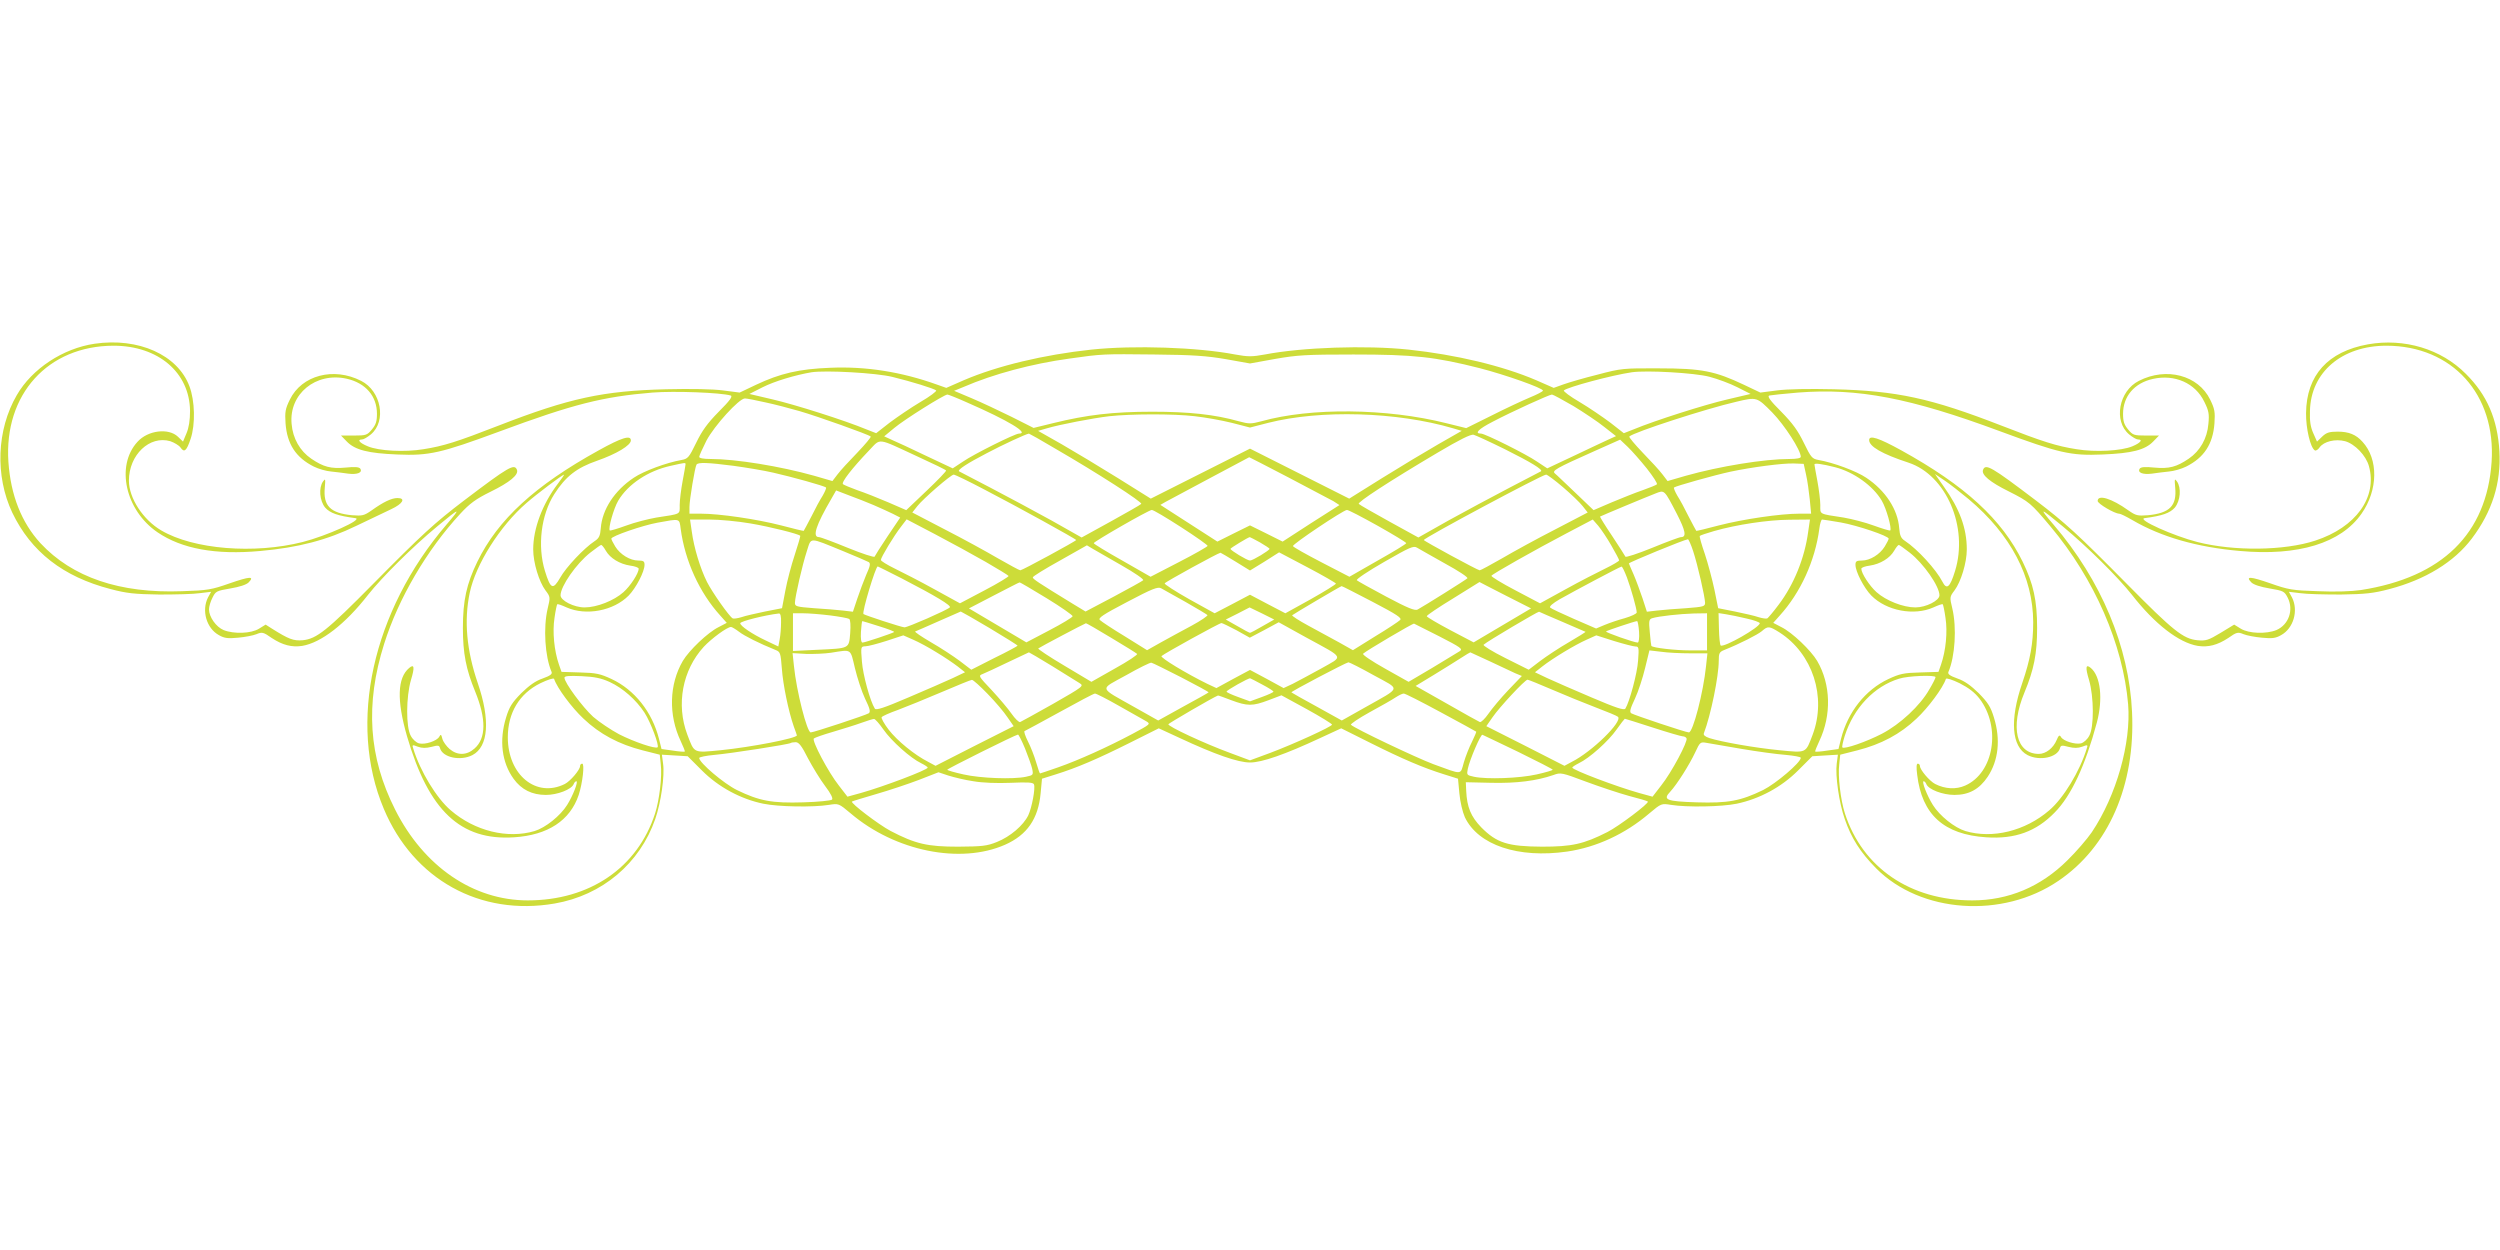 <?xml version="1.0" standalone="no"?>
<!DOCTYPE svg PUBLIC "-//W3C//DTD SVG 20010904//EN"
 "http://www.w3.org/TR/2001/REC-SVG-20010904/DTD/svg10.dtd">
<svg version="1.0" xmlns="http://www.w3.org/2000/svg"
 width="1280pt" height="640pt" viewBox="0 0 1280 640"
 preserveAspectRatio="xMidYMid meet">
<g transform="translate(0,640) scale(0.1,-0.1)"
fill="#cddc39" stroke="none">
<path d="M484 4640 c-162 -24 -320 -128 -398 -263 -103 -177 -112 -414 -23
-602 96 -200 260 -328 503 -391 83 -22 123 -26 249 -28 83 0 176 2 208 7 l58
7 -16 -29 c-34 -67 -8 -158 56 -193 28 -16 46 -18 98 -13 34 3 77 11 94 18 29
12 35 11 79 -20 55 -36 102 -48 155 -40 97 16 221 112 337 261 72 91 229 247
356 352 118 98 123 98 46 8 -380 -444 -506 -1016 -321 -1455 152 -362 493
-551 875 -485 243 42 436 205 515 433 29 84 49 221 40 283 l-6 46 66 -4 66 -4
73 -73 c85 -85 198 -146 314 -170 78 -16 255 -19 336 -6 50 8 50 8 112 -44
227 -193 561 -261 790 -160 113 50 170 133 182 263 l7 75 70 22 c109 34 214
79 378 161 l150 75 106 -49 c182 -85 300 -126 361 -126 61 0 179 41 361 126
l106 49 150 -75 c164 -82 269 -127 378 -161 l70 -22 7 -75 c4 -43 16 -95 28
-122 68 -143 273 -212 524 -176 150 22 297 90 420 195 62 52 62 52 112 44 82
-13 258 -10 336 6 118 25 229 85 314 170 l73 73 65 4 66 4 -6 -46 c-8 -61 12
-200 41 -283 34 -99 80 -171 161 -253 228 -230 647 -259 933 -64 257 174 395
490 377 865 -15 333 -158 674 -402 959 -77 90 -72 90 46 -8 127 -105 284 -261
356 -352 116 -149 240 -245 337 -261 53 -8 100 4 155 40 44 31 50 32 79 20 17
-7 60 -15 94 -18 52 -5 70 -3 98 13 64 35 90 126 56 193 l-16 29 58 -7 c32 -5
126 -7 208 -7 126 2 166 6 249 28 183 48 331 138 422 259 104 138 150 284 141
447 -10 164 -63 288 -172 396 -126 127 -315 184 -501 151 -205 -37 -315 -158
-317 -352 -1 -79 22 -177 45 -191 5 -3 16 3 24 15 22 31 81 45 131 32 50 -14
107 -73 122 -128 44 -159 -67 -313 -275 -381 -159 -52 -416 -55 -604 -7 -121
31 -311 116 -270 122 91 12 130 26 155 54 29 35 34 102 11 134 -12 17 -13 13
-9 -31 9 -94 -28 -131 -139 -142 -54 -4 -62 -2 -101 25 -85 61 -157 83 -157
48 0 -14 87 -65 110 -65 7 0 37 -15 68 -33 147 -86 331 -139 551 -158 298 -27
517 40 622 191 85 121 87 279 5 368 -33 37 -70 52 -127 52 -43 0 -58 -5 -79
-25 l-27 -26 -19 43 c-14 31 -19 62 -17 114 4 198 163 334 392 334 336 -1 561
-249 538 -595 -25 -368 -253 -591 -669 -656 -47 -7 -132 -10 -220 -6 -131 4
-152 8 -243 40 -104 36 -130 38 -98 5 12 -12 47 -23 94 -31 70 -12 75 -14 92
-47 32 -63 5 -139 -58 -166 -52 -21 -141 -18 -182 7 l-34 21 -69 -42 c-63 -38
-76 -42 -119 -38 -73 7 -124 48 -361 288 -250 253 -314 312 -468 429 -227 172
-256 189 -269 155 -9 -25 35 -62 132 -110 105 -53 113 -60 213 -179 226 -269
372 -605 398 -911 16 -198 -60 -467 -186 -655 -24 -35 -80 -100 -125 -144
-137 -136 -302 -205 -487 -205 -317 0 -562 167 -652 445 -22 68 -37 193 -29
252 l5 49 87 22 c122 31 220 83 304 163 59 55 135 157 150 203 2 6 33 -4 70
-22 47 -24 77 -47 102 -79 112 -147 74 -380 -73 -445 -47 -21 -103 -18 -154 8
-29 15 -78 73 -78 92 0 7 -5 12 -11 12 -7 0 -8 -19 -3 -57 24 -204 137 -306
354 -320 147 -10 256 30 350 127 85 86 157 241 216 461 32 121 19 237 -31 279
-26 22 -29 4 -9 -62 25 -86 26 -241 1 -285 -9 -18 -28 -35 -42 -39 -30 -7 -92
12 -103 33 -7 12 -12 8 -22 -16 -17 -41 -55 -71 -91 -71 -116 0 -148 136 -74
314 49 118 65 199 65 331 0 141 -19 226 -74 339 -106 217 -295 390 -621 570
-116 64 -165 80 -165 53 0 -33 65 -71 202 -116 193 -64 307 -330 238 -554 -26
-85 -43 -99 -65 -55 -32 62 -127 166 -192 209 -20 13 -26 27 -29 64 -7 97 -71
194 -169 259 -50 34 -169 78 -245 91 -32 6 -38 13 -74 87 -30 62 -57 100 -116
160 -57 57 -73 79 -61 83 9 2 75 9 146 15 307 24 574 -27 1035 -198 303 -112
362 -126 525 -119 150 6 218 23 260 67 l29 30 -66 0 c-62 0 -68 2 -92 31 -20
24 -26 41 -26 80 0 90 58 158 153 179 111 25 217 -21 263 -117 23 -46 26 -63
21 -113 -6 -75 -43 -139 -100 -178 -63 -43 -101 -53 -177 -46 -48 5 -69 3 -75
-6 -12 -20 16 -31 63 -25 24 4 63 8 88 11 24 2 63 13 87 25 92 46 137 115 145
221 4 59 1 75 -22 122 -61 125 -224 168 -365 96 -103 -52 -131 -206 -50 -274
17 -14 37 -26 45 -26 28 0 13 -18 -28 -35 -57 -24 -191 -31 -286 -15 -102 16
-172 38 -385 121 -363 141 -535 178 -858 186 -127 3 -238 1 -291 -6 l-85 -11
-84 40 c-148 70 -216 84 -434 84 -183 1 -195 0 -315 -32 -69 -17 -147 -40
-175 -50 l-50 -18 -89 39 c-172 74 -411 131 -654 157 -218 23 -544 12 -736
-25 -66 -12 -86 -12 -152 0 -192 37 -518 48 -736 25 -243 -26 -482 -83 -654
-157 l-89 -39 -48 17 c-181 65 -363 94 -546 86 -160 -6 -257 -29 -380 -87
l-84 -40 -85 11 c-53 7 -164 9 -291 6 -323 -8 -495 -45 -858 -186 -213 -83
-283 -105 -385 -121 -95 -16 -229 -9 -285 15 -42 17 -57 35 -29 35 8 0 28 12
45 26 81 68 53 222 -50 274 -141 72 -304 29 -365 -96 -23 -47 -26 -63 -22
-122 8 -106 53 -175 145 -221 24 -12 63 -23 87 -25 25 -3 64 -7 88 -11 47 -6
75 5 63 25 -6 9 -27 11 -75 6 -76 -7 -114 3 -177 46 -57 39 -94 103 -100 178
-14 153 124 266 282 231 97 -22 155 -89 155 -180 0 -39 -6 -56 -26 -80 -24
-29 -30 -31 -92 -31 l-66 0 29 -30 c42 -44 110 -61 260 -67 162 -7 222 7 520
117 380 141 532 179 785 200 113 9 350 0 401 -15 12 -4 -4 -26 -61 -83 -59
-60 -86 -98 -116 -160 -36 -74 -42 -81 -74 -87 -76 -13 -195 -57 -245 -91 -98
-65 -162 -162 -169 -259 -3 -39 -9 -51 -32 -66 -52 -34 -146 -133 -176 -187
-37 -64 -49 -59 -78 35 -39 127 -20 287 48 393 58 91 115 135 219 171 100 35
173 79 173 104 0 29 -46 15 -165 -51 -326 -180 -515 -353 -621 -570 -55 -113
-74 -198 -74 -339 0 -130 16 -212 63 -326 57 -140 56 -239 -3 -291 -40 -36
-88 -37 -128 -3 -16 14 -33 37 -37 52 -6 24 -8 25 -16 11 -12 -22 -73 -42
-104 -34 -14 4 -33 21 -42 39 -25 44 -24 199 1 285 20 66 17 84 -9 62 -61 -51
-64 -166 -11 -350 111 -381 274 -535 548 -517 173 11 287 86 331 217 20 62 31
160 18 160 -6 0 -11 -5 -11 -12 0 -19 -49 -77 -78 -92 -146 -73 -292 46 -292
239 0 125 59 224 167 277 37 18 68 28 70 22 15 -46 91 -148 150 -203 84 -80
182 -132 304 -163 l87 -22 5 -49 c8 -59 -7 -184 -29 -252 -90 -278 -335 -445
-652 -445 -279 0 -532 173 -679 465 -136 269 -154 539 -56 849 73 232 218 480
390 666 48 52 79 75 154 112 100 49 145 87 136 112 -13 34 -42 17 -269 -155
-154 -117 -218 -176 -468 -429 -236 -239 -289 -281 -360 -288 -47 -4 -71 5
-157 59 l-33 21 -34 -21 c-40 -25 -129 -28 -181 -7 -39 16 -75 68 -75 106 0
14 8 41 18 60 16 33 21 35 91 47 47 8 82 19 94 31 32 33 6 31 -98 -5 -91 -32
-112 -36 -243 -40 -319 -12 -562 71 -725 246 -97 106 -152 245 -164 416 -23
346 202 594 538 595 229 0 390 -137 392 -334 0 -47 -6 -86 -18 -114 l-18 -43
-26 25 c-48 46 -154 33 -207 -26 -113 -123 -62 -351 102 -463 124 -85 299
-117 527 -96 193 17 342 56 492 129 66 32 146 70 178 85 60 28 76 57 32 57
-30 0 -72 -20 -132 -63 -39 -27 -47 -29 -101 -25 -111 11 -148 48 -139 142 4
44 3 48 -9 31 -23 -32 -18 -99 11 -134 25 -28 64 -42 155 -54 41 -6 -149 -91
-270 -122 -248 -63 -559 -38 -724 59 -94 55 -166 166 -166 255 0 132 106 233
212 202 20 -7 44 -21 52 -32 19 -28 31 -19 52 44 25 74 22 195 -6 269 -60 161
-261 251 -486 218z m5793 -79 l123 -22 127 23 c114 20 159 23 403 23 309 0
417 -12 646 -70 132 -34 324 -102 324 -115 0 -4 -30 -20 -67 -35 -38 -16 -126
-57 -197 -93 l-129 -64 -101 25 c-306 77 -695 81 -948 10 -53 -14 -63 -14
-115 0 -124 35 -255 49 -443 49 -201 0 -335 -16 -506 -58 l-102 -25 -113 57
c-63 31 -154 74 -204 95 l-90 38 49 20 c152 66 351 119 541 145 168 24 174 24
435 21 199 -2 268 -7 367 -24z m-1707 -91 c98 -24 211 -59 223 -69 4 -4 -32
-31 -80 -59 -49 -29 -119 -77 -158 -106 l-69 -54 -51 20 c-108 45 -366 127
-479 153 l-119 28 67 34 c61 31 168 63 251 77 73 11 331 -3 415 -24z m4182 1
c42 -11 107 -35 144 -54 l67 -34 -119 -28 c-113 -26 -371 -108 -479 -153 l-51
-20 -69 54 c-39 29 -109 77 -158 106 -48 28 -84 55 -80 59 19 17 245 78 348
93 76 11 322 -3 397 -23z m-3800 -132 c211 -92 321 -159 265 -159 -20 0 -231
-105 -286 -143 l-53 -35 -136 64 c-75 36 -154 73 -176 82 l-39 18 52 43 c50
42 255 171 272 171 4 0 50 -18 101 -41z m3104 -18 c54 -33 126 -81 158 -107
l60 -47 -40 -18 c-21 -10 -101 -47 -176 -83 l-136 -64 -53 35 c-55 38 -266
143 -286 143 -36 0 -14 23 60 61 97 51 288 138 303 139 5 0 55 -27 110 -59z
m-4138 19 c48 -10 127 -31 176 -45 93 -27 354 -120 364 -130 3 -3 -28 -40 -69
-83 -41 -42 -87 -92 -101 -111 l-26 -34 -93 27 c-174 49 -402 86 -531 86 -36
0 -58 4 -58 11 0 6 17 43 37 83 40 76 167 216 197 216 9 0 56 -9 104 -20z
m5156 -52 c64 -66 146 -193 146 -227 0 -7 -22 -11 -58 -11 -129 0 -357 -37
-531 -86 l-93 -27 -26 34 c-14 19 -60 69 -101 111 -41 43 -72 80 -69 83 22 22
395 143 548 178 105 25 105 25 184 -55z m-2957 -19 c53 -6 138 -21 190 -34
l93 -24 93 24 c269 68 658 57 947 -28 l44 -13 -119 -68 c-66 -38 -196 -116
-289 -174 l-168 -105 -254 128 -254 128 -254 -128 -254 -128 -168 105 c-93 58
-223 136 -289 174 l-120 68 45 13 c68 20 235 52 320 62 110 12 327 13 437 0z
m-714 -166 c216 -125 449 -275 440 -283 -4 -5 -75 -45 -156 -90 l-149 -82
-154 87 c-85 47 -225 122 -311 167 -87 45 -160 83 -163 85 -8 8 43 41 143 93
79 42 200 98 215 100 2 0 63 -34 135 -77z m2302 -3 c134 -67 195 -104 185
-113 -3 -2 -76 -40 -163 -85 -86 -45 -226 -120 -311 -167 l-154 -87 -149 82
c-81 45 -152 85 -156 90 -9 8 153 114 403 262 113 67 171 96 185 92 11 -3 83
-36 160 -74z m-3008 -37 c79 -36 145 -68 147 -72 2 -3 -43 -50 -100 -104
l-104 -99 -92 40 c-51 22 -122 50 -158 62 -36 13 -69 27 -74 31 -10 9 48 83
132 171 64 66 37 69 249 -29z m3735 -62 c32 -41 56 -77 51 -81 -4 -4 -37 -17
-73 -30 -36 -12 -107 -41 -158 -62 l-93 -40 -92 88 c-51 48 -98 94 -106 100
-16 14 4 26 204 115 l130 58 39 -37 c21 -20 65 -70 98 -111z m-1836 -45 c109
-57 213 -112 231 -122 l31 -20 -146 -93 -145 -94 -84 42 -83 41 -83 -41 -84
-42 -146 94 -146 94 26 15 c15 8 117 63 228 122 110 58 200 107 201 107 0 1
90 -46 200 -103z m-3086 67 c0 -5 -7 -43 -15 -86 -8 -43 -15 -99 -15 -123 0
-49 10 -44 -120 -64 -41 -7 -111 -25 -154 -41 -44 -16 -81 -27 -84 -25 -9 10
20 113 43 152 50 85 154 154 269 179 76 17 76 17 76 8z m246 -8 c65 -9 156
-24 203 -35 93 -21 263 -68 270 -76 3 -2 -5 -21 -17 -42 -13 -20 -39 -68 -58
-107 -20 -38 -37 -71 -39 -73 -1 -1 -53 11 -116 28 -124 32 -315 60 -410 60
l-59 0 0 34 c0 37 28 204 36 217 8 13 57 11 190 -6z m5491 -45 c7 -30 15 -88
19 -127 l7 -73 -61 0 c-96 0 -287 -28 -411 -60 -63 -17 -115 -29 -116 -28 -2
2 -19 35 -39 73 -19 39 -45 87 -58 107 -12 21 -20 40 -17 42 7 7 206 63 289
81 109 23 267 44 325 42 l50 -2 12 -55z m148 38 c95 -24 195 -95 240 -172 23
-39 52 -142 43 -152 -3 -2 -40 9 -84 25 -43 16 -113 34 -154 41 -130 20 -120
15 -120 64 0 24 -7 80 -15 123 -8 43 -15 81 -15 85 0 8 38 3 105 -14z m-6539
-85 c-79 -104 -126 -229 -126 -336 0 -68 30 -166 63 -210 25 -33 25 -35 11
-93 -23 -98 -14 -245 20 -324 5 -11 -7 -20 -46 -34 -36 -12 -69 -36 -109 -75
-47 -48 -61 -69 -78 -125 -36 -117 -22 -230 39 -314 40 -55 94 -82 165 -82 59
0 131 28 142 55 3 8 9 15 14 15 11 0 -17 -73 -47 -121 -35 -56 -111 -117 -167
-134 -138 -41 -306 0 -429 106 -73 62 -157 201 -192 316 -7 20 -5 21 23 10 22
-8 42 -8 70 -1 34 9 40 9 44 -7 13 -47 104 -67 166 -35 82 43 92 180 27 369
-57 167 -71 319 -41 462 30 144 155 343 291 460 50 44 183 144 192 145 2 0
-12 -21 -32 -47z m2189 -32 c164 -85 465 -251 465 -256 0 -5 -276 -155 -286
-155 -5 0 -56 28 -114 61 -58 34 -180 101 -272 148 l-167 87 26 33 c31 39 172
161 186 161 6 0 79 -35 162 -79z m2957 15 c41 -35 87 -79 101 -97 l26 -33
-167 -87 c-92 -47 -214 -114 -272 -148 -58 -33 -109 -61 -114 -61 -10 0 -286
150 -286 155 0 11 605 334 626 335 6 0 45 -29 86 -64z m2078 -62 c216 -182
329 -398 330 -629 0 -110 -15 -192 -56 -312 -65 -189 -55 -326 27 -369 62 -32
153 -12 166 35 4 16 10 16 44 7 28 -7 48 -7 70 1 28 11 30 10 23 -10 -35 -115
-119 -254 -192 -316 -123 -106 -291 -147 -429 -106 -56 17 -132 78 -167 134
-30 48 -58 121 -47 121 5 0 11 -7 14 -15 11 -27 83 -55 144 -55 74 0 127 29
170 93 55 83 67 190 32 303 -17 56 -31 77 -78 125 -40 39 -73 63 -109 75 -39
14 -51 23 -46 34 34 79 43 226 20 324 -14 58 -14 60 11 93 33 44 63 142 63
210 0 108 -36 207 -118 322 l-45 64 49 -33 c27 -18 83 -62 124 -96z m-5607
-30 c34 -15 79 -35 99 -45 l37 -19 -64 -95 c-35 -52 -65 -100 -67 -105 -2 -5
-63 15 -137 45 -73 30 -140 55 -148 55 -35 0 -16 60 64 197 l24 42 65 -25 c36
-13 94 -36 127 -50z m4113 -46 c44 -86 50 -118 21 -118 -8 0 -75 -25 -148 -55
-74 -30 -135 -50 -137 -45 -2 5 -33 53 -68 106 -36 53 -63 98 -62 99 4 3 236
100 283 118 48 19 45 22 111 -105z m-2539 -67 c76 -49 137 -92 136 -96 -1 -4
-67 -42 -147 -83 l-145 -75 -145 83 c-80 45 -146 85 -146 89 0 8 280 169 297
170 7 1 74 -39 150 -88z m1007 7 c80 -45 146 -85 146 -89 0 -4 -66 -44 -146
-89 l-145 -83 -143 74 c-79 41 -145 78 -146 83 -3 10 257 184 276 185 7 1 77
-36 158 -81z m-3569 -15 c22 -165 96 -327 203 -445 l33 -37 -42 -22 c-55 -27
-151 -119 -183 -173 -70 -120 -74 -277 -11 -410 13 -28 23 -52 21 -54 -2 -2
-30 0 -61 5 l-58 8 -13 52 c-35 138 -125 251 -242 306 -58 27 -79 32 -162 34
l-95 3 -13 37 c-25 72 -34 169 -23 239 5 37 12 68 14 70 2 3 24 -5 48 -16 99
-44 240 -18 318 61 37 38 81 122 81 157 0 18 -5 22 -32 22 -42 0 -93 31 -118
72 -11 18 -20 36 -20 40 0 13 160 68 237 82 116 21 111 23 118 -31z m357 27
c101 -17 244 -53 255 -63 2 -2 -11 -46 -28 -98 -17 -51 -39 -134 -48 -183
l-17 -90 -87 -17 c-47 -10 -102 -22 -121 -29 -20 -6 -40 -9 -45 -6 -19 12
-104 133 -131 186 -35 70 -67 176 -78 258 l-9 62 98 0 c53 0 148 -9 211 -20z
m1205 -197 c62 -36 115 -68 117 -72 2 -3 -53 -37 -122 -73 l-127 -67 -131 72
c-72 40 -164 87 -203 106 -39 19 -71 39 -71 44 0 13 67 124 103 170 l29 38
147 -77 c80 -42 197 -106 258 -141z m3203 84 c22 -38 40 -72 40 -76 0 -4 -32
-23 -71 -42 -39 -19 -131 -66 -203 -106 l-131 -72 -127 67 c-69 36 -124 70
-122 74 6 10 224 133 384 217 l135 71 28 -32 c15 -18 46 -64 67 -101z m1008
71 c-18 -135 -73 -271 -152 -375 -26 -35 -52 -65 -57 -69 -5 -3 -25 0 -45 6
-19 7 -73 19 -121 29 l-86 17 -19 94 c-11 52 -33 135 -49 183 -17 49 -29 91
-26 93 2 3 35 14 73 25 116 33 274 57 385 58 l106 1 -9 -62z m167 47 c84 -15
245 -69 245 -83 0 -4 -9 -22 -20 -40 -25 -41 -76 -72 -117 -72 -28 0 -33 -4
-33 -22 0 -35 44 -119 81 -157 78 -79 219 -105 318 -61 24 11 46 19 48 16 2
-2 9 -33 14 -70 11 -70 2 -167 -23 -239 l-13 -37 -95 -3 c-83 -2 -104 -7 -162
-34 -117 -55 -207 -168 -242 -306 l-13 -52 -58 -8 c-31 -5 -59 -7 -61 -5 -2 2
8 26 21 54 63 133 59 290 -11 410 -32 54 -128 146 -183 173 l-42 22 33 37
c107 118 181 280 203 445 3 26 10 47 14 47 5 0 48 -7 96 -15z m-2974 -102 c27
-16 49 -30 49 -33 0 -8 -86 -60 -100 -60 -14 0 -100 52 -100 60 0 4 90 59 99
60 1 0 25 -12 52 -27z m-2136 -44 c66 -27 126 -53 133 -57 10 -7 7 -21 -13
-65 -13 -31 -34 -87 -46 -123 l-22 -66 -51 6 c-28 3 -95 9 -148 12 -91 7 -98
9 -98 28 1 32 38 194 61 264 24 73 7 73 184 1z m4354 -1 c23 -70 60 -232 61
-264 0 -19 -7 -21 -97 -28 -54 -3 -121 -9 -149 -12 l-52 -6 -22 68 c-13 38
-33 93 -46 123 -13 29 -24 55 -24 56 0 6 283 122 302 124 3 1 16 -27 27 -61z
m-5567 2 c22 -38 71 -68 125 -76 24 -3 43 -10 43 -16 0 -23 -42 -88 -78 -120
-48 -43 -136 -78 -199 -78 -54 0 -123 35 -123 62 0 46 81 163 153 219 27 21
52 39 55 39 4 0 15 -14 24 -30z m2641 -75 c65 -37 115 -71 110 -76 -4 -4 -72
-42 -151 -84 l-144 -76 -66 40 c-178 109 -205 127 -204 135 0 5 63 44 139 86
l138 78 30 -18 c17 -10 83 -48 148 -85z m1655 10 c68 -37 120 -71 115 -76 -8
-8 -222 -142 -255 -160 -14 -7 -51 8 -160 66 -79 42 -147 80 -151 84 -5 5 58
47 140 94 131 75 150 84 168 73 11 -7 76 -43 143 -81z m2379 56 c72 -56 153
-173 153 -219 0 -27 -69 -62 -123 -62 -63 0 -151 35 -199 78 -36 32 -78 97
-78 120 0 6 19 13 43 16 54 8 103 38 125 76 9 16 20 30 24 30 3 0 28 -18 55
-39z m-3450 -47 l73 -45 75 46 74 47 146 -77 c80 -42 145 -80 145 -83 0 -4
-58 -40 -129 -80 l-130 -72 -90 47 -91 48 -91 -48 -90 -47 -130 72 c-71 40
-128 77 -126 81 2 7 274 156 286 157 2 0 37 -21 78 -46z m-1711 -85 c174 -90
257 -140 247 -149 -14 -14 -215 -102 -232 -102 -14 0 -200 61 -210 68 -9 8 62
244 73 244 2 0 56 -28 122 -61z m3714 4 c22 -60 50 -159 50 -179 0 -6 -27 -19
-61 -29 -34 -9 -80 -25 -104 -35 l-43 -18 -113 49 c-62 27 -117 53 -122 58 -6
6 13 22 49 43 83 47 308 166 316 167 4 1 16 -25 28 -56z m-2971 -106 c74 -45
133 -87 133 -92 -1 -6 -54 -38 -119 -72 l-118 -62 -147 87 -147 87 127 66 c70
36 129 67 132 67 3 1 65 -36 139 -81z m2348 15 l132 -67 -147 -87 -147 -87
-120 63 c-66 35 -120 67 -120 71 0 5 61 46 135 91 74 46 135 84 135 84 0 0 59
-31 132 -68z m-1637 -34 c58 -33 108 -63 112 -67 4 -3 -32 -28 -80 -54 -48
-25 -119 -65 -158 -86 l-71 -40 -114 71 c-63 38 -120 76 -127 83 -12 10 13 27
139 93 129 68 157 79 174 70 11 -6 67 -38 125 -70z m957 1 c128 -67 153 -84
141 -94 -7 -7 -64 -45 -127 -83 l-114 -71 -71 40 c-39 21 -110 60 -158 86 -48
26 -85 50 -82 53 5 5 245 147 253 149 2 1 73 -36 158 -80z m-565 -60 l62 -31
-60 -34 c-32 -19 -61 -34 -64 -34 -3 0 -32 15 -64 34 l-60 34 60 30 c32 17 60
31 62 32 1 0 30 -14 64 -31z m-1395 -75 c78 -47 143 -87 143 -90 0 -2 -53 -31
-119 -63 l-118 -60 -59 45 c-32 24 -99 68 -148 96 -49 29 -85 53 -80 55 5 2
59 25 119 52 61 27 112 49 114 50 2 0 69 -38 148 -85z m2933 32 c63 -27 116
-50 118 -51 1 -1 -37 -25 -85 -53 -49 -28 -115 -72 -147 -96 l-59 -45 -120 60
c-66 33 -116 64 -111 68 18 17 279 171 284 169 3 -2 57 -25 120 -52z m-4001
-3 c0 -27 -3 -65 -7 -86 l-7 -37 -65 31 c-68 32 -130 74 -130 88 0 10 128 42
198 50 8 1 12 -14 11 -46z m252 36 c47 -6 91 -14 97 -18 6 -4 8 -32 5 -73 -7
-80 -1 -77 -170 -85 l-123 -6 0 97 0 96 52 0 c28 0 91 -5 139 -11z m4489 -84
l0 -95 -89 0 c-73 0 -189 13 -196 23 -1 1 -5 32 -8 69 -6 60 -4 68 13 73 32
10 141 22 213 24 l67 1 0 -95z m203 68 c37 -8 67 -19 67 -24 0 -21 -182 -125
-200 -114 -4 3 -8 41 -9 85 l-2 81 38 -6 c21 -3 68 -13 106 -22z m-4443 -39
c45 -14 80 -27 78 -30 -7 -6 -150 -54 -162 -54 -7 0 -10 20 -8 55 2 30 5 55 7
55 2 0 41 -12 85 -26z m3892 -29 c2 -32 -1 -55 -7 -55 -18 0 -166 52 -162 57
5 5 146 52 159 53 3 0 8 -25 10 -55z m-2702 -31 c69 -41 128 -78 132 -82 4 -4
-47 -38 -114 -75 l-120 -68 -139 83 c-76 45 -136 85 -133 88 5 5 234 126 244
129 3 0 61 -33 130 -75z m641 39 l68 -38 74 39 74 40 139 -77 c203 -111 194
-94 78 -160 -54 -30 -120 -65 -145 -78 l-47 -22 -86 47 -86 46 -86 -46 -86
-47 -47 22 c-106 52 -242 134 -234 142 12 12 296 169 307 169 4 0 39 -17 77
-37z m1038 -31 c111 -57 122 -65 105 -76 -11 -7 -74 -45 -140 -85 l-122 -72
-121 68 c-66 37 -117 71 -112 76 14 14 256 157 261 154 3 -1 61 -31 129 -65z
m-3586 24 c28 -22 104 -60 188 -94 24 -9 26 -16 32 -94 6 -85 34 -219 61 -297
9 -24 16 -45 16 -46 0 -15 -232 -60 -389 -76 -143 -14 -135 -17 -172 80 -58
154 -25 330 84 449 40 43 120 102 140 102 4 0 23 -11 40 -24z m5328 -4 c170
-109 242 -330 170 -523 -37 -97 -29 -94 -172 -80 -123 12 -294 42 -357 62 -23
8 -32 16 -28 25 35 92 76 291 76 371 0 38 3 45 28 55 80 32 170 78 192 96 32
28 38 27 91 -6z m-4316 -102 c39 -23 87 -56 108 -72 l38 -30 -63 -30 c-35 -16
-137 -61 -227 -99 -126 -54 -166 -67 -172 -57 -24 38 -61 173 -66 241 -6 76
-6 77 18 78 13 0 62 13 109 28 l85 28 50 -22 c28 -12 82 -41 120 -65z m3578
30 c18 0 19 -6 14 -72 -4 -65 -44 -212 -65 -246 -7 -10 -46 3 -173 57 -90 38
-192 83 -227 99 l-63 30 38 30 c52 41 168 111 227 137 l49 22 91 -29 c49 -15
99 -28 109 -28z m-3996 -110 c12 -50 35 -121 52 -157 25 -51 29 -68 19 -75
-16 -10 -282 -98 -297 -98 -19 0 -73 211 -86 340 l-7 66 69 -4 c37 -1 95 1
128 6 107 17 98 23 122 -78z m4276 75 l89 0 -7 -65 c-14 -136 -67 -340 -88
-340 -15 0 -278 88 -295 98 -10 7 -5 24 19 75 17 36 40 107 52 157 l22 90 60
-7 c33 -5 100 -8 148 -8z m-3265 -66 c64 -40 127 -79 140 -87 22 -14 19 -17
-135 -105 -87 -49 -163 -91 -170 -94 -6 -2 -26 17 -44 43 -18 26 -64 80 -102
121 -67 71 -69 73 -46 82 13 5 71 32 129 60 58 27 106 50 108 51 2 0 56 -32
120 -71z m2240 25 c53 -25 112 -53 130 -61 l34 -14 -70 -73 c-38 -40 -83 -94
-101 -120 -18 -26 -38 -45 -44 -43 -7 3 -83 45 -170 95 l-159 90 94 57 c51 31
113 70 138 86 25 16 46 29 48 29 1 0 46 -21 100 -46z m-1580 -82 c79 -41 142
-75 140 -77 -1 -2 -60 -35 -130 -73 l-128 -71 -119 67 c-189 107 -184 88 -45
165 65 37 124 66 129 64 6 -1 75 -35 153 -75z m985 11 c140 -77 145 -58 -44
-165 l-119 -67 -128 71 c-70 38 -128 71 -130 73 -4 4 278 152 292 154 5 0 63
-29 129 -66z m-3911 -35 c67 -31 135 -91 178 -157 32 -50 76 -168 67 -177 -10
-10 -122 28 -198 67 -41 22 -101 62 -132 89 -54 49 -147 175 -147 200 0 9 22
11 88 8 66 -3 100 -10 144 -30z m6788 25 c0 -5 -14 -33 -32 -63 -47 -83 -149
-178 -243 -227 -79 -41 -192 -80 -202 -70 -3 3 3 30 12 59 46 144 151 254 278
293 45 15 187 20 187 8z m-3447 -38 c31 -16 57 -33 57 -36 0 -4 -27 -16 -60
-28 l-60 -22 -60 22 c-33 12 -60 24 -60 28 0 7 112 70 121 68 3 -1 31 -15 62
-32z m-1407 -47 c39 -40 85 -94 102 -120 l32 -46 -200 -101 -200 -102 -37 20
c-70 35 -161 110 -203 165 -23 30 -39 59 -36 64 3 5 40 22 83 37 43 16 143 57
223 91 80 34 150 63 156 63 6 1 42 -32 80 -71z m2891 21 c65 -28 165 -69 223
-91 58 -22 109 -43 114 -48 25 -24 -133 -179 -237 -231 l-37 -20 -200 102
-200 101 32 46 c34 50 166 192 179 192 4 0 61 -23 126 -51z m-2216 -84 c62
-35 125 -71 138 -78 23 -14 21 -15 -70 -64 -128 -68 -276 -135 -382 -172 -49
-17 -90 -31 -92 -31 -2 0 -11 26 -20 57 -9 31 -28 80 -42 107 -14 28 -22 52
-17 53 5 2 86 46 179 97 94 52 175 95 181 95 5 1 62 -28 125 -64z m1646 -32
c98 -53 179 -97 181 -99 2 -1 -8 -24 -21 -51 -14 -27 -33 -75 -42 -106 -19
-66 -4 -65 -155 -10 -86 32 -404 183 -423 202 -4 4 39 33 95 64 57 31 117 65
133 76 17 11 35 20 42 20 6 1 92 -43 190 -96z m-1073 62 c83 -31 109 -31 191
0 l66 25 130 -71 c71 -39 129 -75 129 -79 0 -10 -197 -100 -317 -145 l-103
-38 -102 38 c-133 49 -319 136 -316 147 2 5 228 137 254 147 1 1 32 -10 68
-24z m-1781 -150 c41 -59 139 -147 194 -173 18 -9 33 -19 33 -22 0 -12 -228
-98 -342 -130 l-69 -19 -44 57 c-54 68 -140 231 -128 241 4 4 49 20 98 34 50
15 115 35 145 46 30 11 60 20 65 20 6 0 27 -24 48 -54z m3939 10 c77 -25 146
-45 153 -45 8 0 17 -4 20 -10 9 -14 -77 -176 -130 -242 l-44 -57 -69 19 c-114
32 -342 118 -342 130 0 3 15 13 33 22 55 26 153 114 194 173 21 30 40 54 42
55 2 0 66 -20 143 -45z m-3214 -107 c16 -40 33 -87 37 -105 6 -31 5 -32 -32
-40 -65 -14 -233 -8 -320 12 -46 10 -83 21 -83 24 0 5 347 178 362 180 3 1 20
-32 36 -71z m2526 -18 c96 -47 176 -88 176 -91 0 -3 -37 -14 -82 -24 -88 -20
-256 -26 -321 -12 -37 8 -38 9 -32 40 10 48 66 178 75 175 4 -2 87 -41 184
-88z m-3637 -33 c24 -45 63 -109 88 -142 29 -38 41 -63 35 -69 -5 -5 -72 -12
-147 -14 -160 -5 -225 7 -340 63 -67 33 -193 140 -193 164 0 5 35 12 78 16 81
7 384 54 391 61 2 2 14 4 25 4 16 0 31 -19 63 -83z m4778 49 c83 -14 185 -28
228 -31 42 -4 77 -10 77 -15 0 -24 -127 -132 -193 -165 -115 -56 -180 -68
-340 -63 -157 5 -175 13 -135 55 34 37 97 136 128 202 23 50 26 53 55 48 16
-3 98 -17 180 -31z m-3931 -166 c45 -8 122 -11 191 -8 89 4 115 2 119 -8 8
-20 -11 -119 -29 -158 -25 -52 -93 -110 -161 -137 -52 -21 -76 -23 -199 -24
-156 0 -218 14 -346 81 -60 32 -205 142 -197 150 2 2 58 19 123 38 66 19 165
52 220 73 l100 39 51 -17 c29 -9 86 -23 128 -29z m3356 -75 c51 -13 95 -26 97
-29 8 -8 -148 -126 -207 -156 -122 -62 -182 -75 -335 -75 -174 1 -232 19 -311
99 -53 55 -73 103 -77 186 l-2 45 130 -3 c130 -3 232 10 319 40 37 14 43 12
166 -34 70 -26 169 -59 220 -73z"/>
</g>
</svg>
